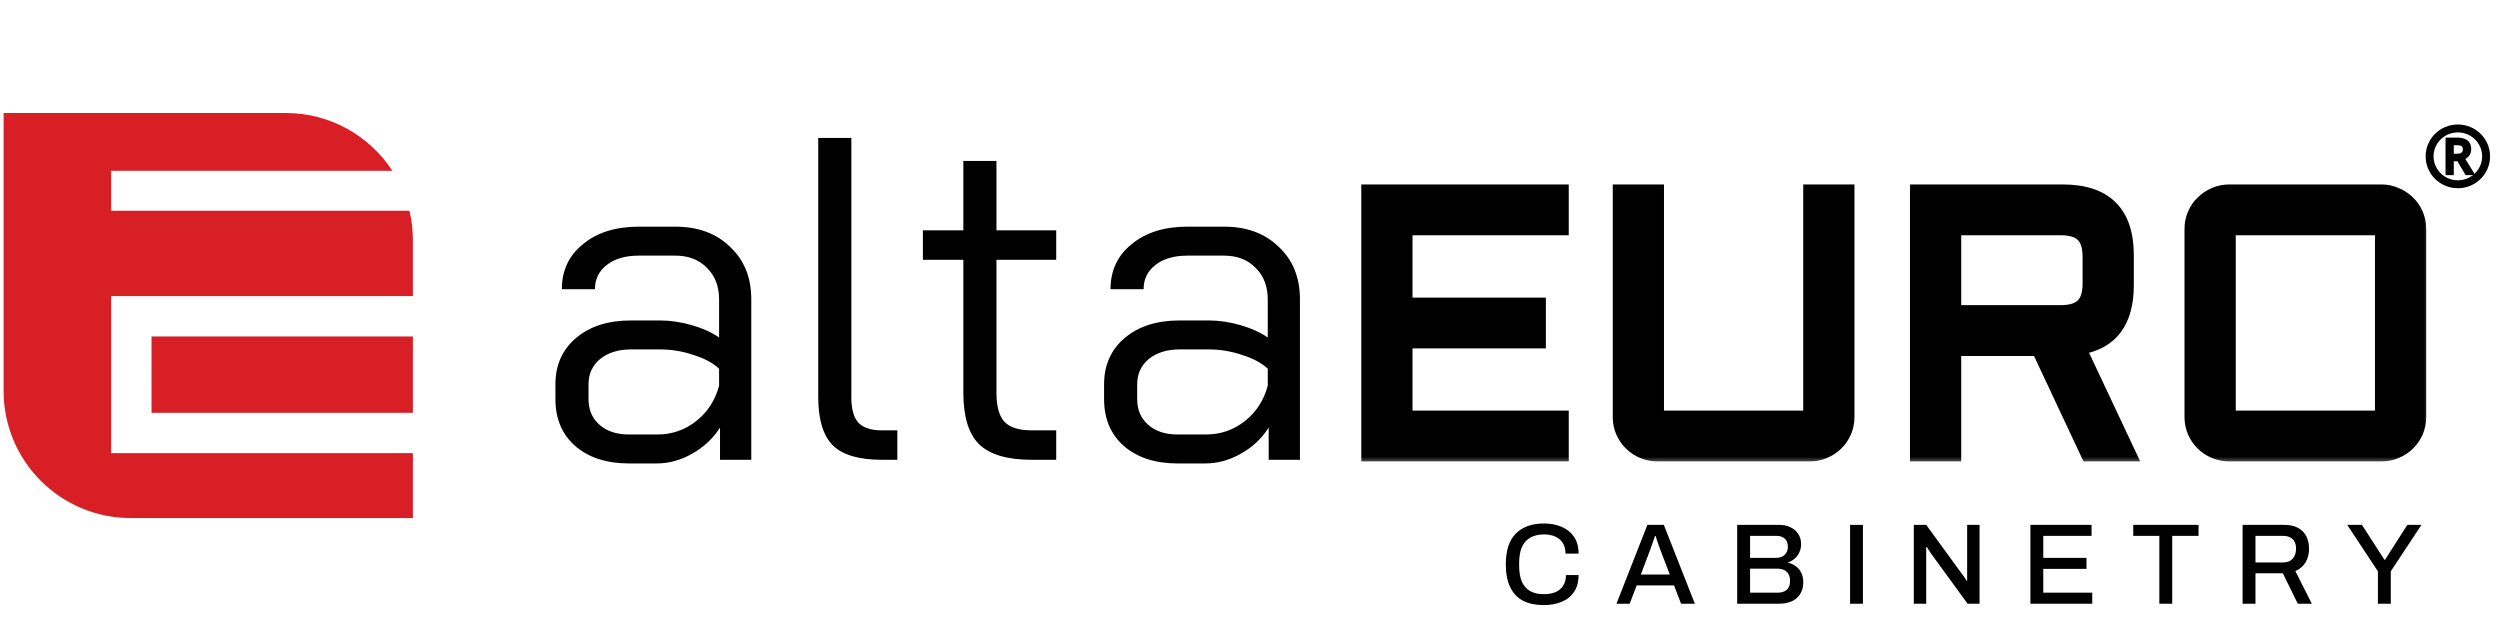 <svg width="174" height="44" viewBox="0 0 174 44" fill="none" xmlns="http://www.w3.org/2000/svg">
<path fill-rule="evenodd" clip-rule="evenodd" d="M28.737 16.707C28.737 16.005 28.655 15.321 28.5 14.666H7.736V11.886H27.308C25.731 9.466 23 7.866 19.896 7.866H0.251V27.215C0.251 32.098 4.21 36.056 9.093 36.056H28.737V31.538H10.546H7.736V28.729V23.418V20.608H10.546H28.737V16.707ZM28.737 23.418H10.546V28.729H28.737V23.418Z" fill="#D81F26"/>
<mask id="path-2-outside-1_2564_1157" maskUnits="userSpaceOnUse" x="94.202" y="12.293" width="75" height="20" fill="black">
<rect fill="white" x="94.202" y="12.293" width="75" height="20"/>
<path fill-rule="evenodd" clip-rule="evenodd" d="M108.73 13.293H95.202V31.658H108.73V29.033H97.856V23.795H107.137V21.169H97.856V15.918H108.73V13.293ZM115.358 13.293H112.704V29.033C112.704 29.391 112.773 29.733 112.911 30.057C113.049 30.373 113.239 30.651 113.481 30.89C113.722 31.129 114.003 31.317 114.322 31.453C114.65 31.59 114.995 31.658 115.358 31.658H125.96C126.322 31.658 126.663 31.59 126.983 31.453C127.311 31.317 127.595 31.129 127.837 30.89C128.079 30.651 128.269 30.373 128.407 30.057C128.545 29.733 128.614 29.391 128.614 29.033V13.293H125.96V29.033H115.358V13.293ZM148.058 19.85C148.058 22.411 146.953 23.871 144.744 24.23L148.239 31.658H145.3L141.857 24.32H136.044V31.658H133.391V13.293H143.553C146.556 13.293 148.058 14.783 148.058 17.762V19.85ZM136.044 21.694H143.41C144.118 21.694 144.627 21.541 144.938 21.233C145.249 20.926 145.404 20.422 145.404 19.722V17.89C145.404 17.19 145.249 16.687 144.938 16.379C144.627 16.072 144.118 15.918 143.41 15.918H136.044V21.694ZM168.201 30.057C168.339 29.733 168.408 29.391 168.408 29.033V15.918C168.408 15.56 168.339 15.222 168.201 14.906C168.063 14.582 167.873 14.305 167.631 14.074C167.39 13.835 167.105 13.647 166.777 13.51C166.458 13.365 166.117 13.293 165.754 13.293H155.152C154.789 13.293 154.444 13.365 154.116 13.51C153.797 13.647 153.517 13.835 153.275 14.074C153.033 14.305 152.843 14.582 152.705 14.906C152.567 15.222 152.498 15.56 152.498 15.918V29.033C152.498 29.391 152.567 29.733 152.705 30.057C152.843 30.373 153.033 30.651 153.275 30.89C153.517 31.129 153.797 31.317 154.116 31.453C154.444 31.59 154.789 31.658 155.152 31.658H165.754C166.117 31.658 166.458 31.59 166.777 31.453C167.105 31.317 167.39 31.129 167.631 30.89C167.873 30.651 168.063 30.373 168.201 30.057ZM155.152 29.033V15.918H165.754V29.033H155.152Z"/>
</mask>
<path fill-rule="evenodd" clip-rule="evenodd" d="M108.73 13.293H95.202V31.658H108.73V29.033H97.856V23.795H107.137V21.169H97.856V15.918H108.73V13.293ZM115.358 13.293H112.704V29.033C112.704 29.391 112.773 29.733 112.911 30.057C113.049 30.373 113.239 30.651 113.481 30.89C113.722 31.129 114.003 31.317 114.322 31.453C114.65 31.59 114.995 31.658 115.358 31.658H125.96C126.322 31.658 126.663 31.59 126.983 31.453C127.311 31.317 127.595 31.129 127.837 30.89C128.079 30.651 128.269 30.373 128.407 30.057C128.545 29.733 128.614 29.391 128.614 29.033V13.293H125.96V29.033H115.358V13.293ZM148.058 19.85C148.058 22.411 146.953 23.871 144.744 24.23L148.239 31.658H145.3L141.857 24.32H136.044V31.658H133.391V13.293H143.553C146.556 13.293 148.058 14.783 148.058 17.762V19.85ZM136.044 21.694H143.41C144.118 21.694 144.627 21.541 144.938 21.233C145.249 20.926 145.404 20.422 145.404 19.722V17.89C145.404 17.19 145.249 16.687 144.938 16.379C144.627 16.072 144.118 15.918 143.41 15.918H136.044V21.694ZM168.201 30.057C168.339 29.733 168.408 29.391 168.408 29.033V15.918C168.408 15.56 168.339 15.222 168.201 14.906C168.063 14.582 167.873 14.305 167.631 14.074C167.39 13.835 167.105 13.647 166.777 13.51C166.458 13.365 166.117 13.293 165.754 13.293H155.152C154.789 13.293 154.444 13.365 154.116 13.51C153.797 13.647 153.517 13.835 153.275 14.074C153.033 14.305 152.843 14.582 152.705 14.906C152.567 15.222 152.498 15.56 152.498 15.918V29.033C152.498 29.391 152.567 29.733 152.705 30.057C152.843 30.373 153.033 30.651 153.275 30.89C153.517 31.129 153.797 31.317 154.116 31.453C154.444 31.59 154.789 31.658 155.152 31.658H165.754C166.117 31.658 166.458 31.59 166.777 31.453C167.105 31.317 167.39 31.129 167.631 30.89C167.873 30.651 168.063 30.373 168.201 30.057ZM155.152 29.033V15.918H165.754V29.033H155.152Z" fill="black"/>
<path d="M95.202 13.293V12.837H94.746V13.293H95.202ZM108.73 13.293H109.185V12.837H108.73V13.293ZM95.202 31.658H94.746V32.114H95.202V31.658ZM108.73 31.658V32.114H109.185V31.658H108.73ZM108.73 29.033H109.185V28.577H108.73V29.033ZM97.856 29.033H97.4V29.488H97.856V29.033ZM97.856 23.795V23.339H97.4V23.795H97.856ZM107.137 23.795V24.25H107.593V23.795H107.137ZM107.137 21.169H107.593V20.713H107.137V21.169ZM97.856 21.169H97.4V21.625H97.856V21.169ZM97.856 15.918V15.462H97.4V15.918H97.856ZM108.73 15.918V16.374H109.185V15.918H108.73ZM112.704 13.293V12.837H112.248V13.293H112.704ZM115.358 13.293H115.813V12.837H115.358V13.293ZM112.911 30.057L112.492 30.236L112.493 30.24L112.911 30.057ZM113.481 30.89L113.801 30.566L113.801 30.566L113.481 30.89ZM114.322 31.453L114.143 31.872L114.147 31.874L114.322 31.453ZM126.983 31.453L126.807 31.032L126.803 31.034L126.983 31.453ZM127.837 30.89L128.158 31.214L128.158 31.214L127.837 30.89ZM128.407 30.057L128.824 30.24L128.826 30.236L128.407 30.057ZM128.614 13.293H129.07V12.837H128.614V13.293ZM125.96 13.293V12.837H125.504V13.293H125.96ZM125.96 29.033V29.488H126.416V29.033H125.96ZM115.358 29.033H114.902V29.488H115.358V29.033ZM144.744 24.23L144.671 23.78L144.074 23.877L144.331 24.424L144.744 24.23ZM148.239 31.658V32.114H148.957L148.652 31.464L148.239 31.658ZM145.3 31.658L144.888 31.852L145.011 32.114H145.3V31.658ZM141.857 24.32L142.27 24.126L142.147 23.864H141.857V24.32ZM136.044 24.32V23.864H135.589V24.32H136.044ZM136.044 31.658V32.114H136.5V31.658H136.044ZM133.391 31.658H132.935V32.114H133.391V31.658ZM133.391 13.293V12.837H132.935V13.293H133.391ZM136.044 21.694H135.589V22.15H136.044V21.694ZM144.938 21.233L144.617 20.909L144.617 20.909L144.938 21.233ZM144.938 16.379L144.617 16.703L144.617 16.703L144.938 16.379ZM136.044 15.918V15.462H135.589V15.918H136.044ZM168.201 30.057L168.619 30.24L168.62 30.236L168.201 30.057ZM168.201 14.906L167.782 15.085L167.783 15.089L168.201 14.906ZM167.631 14.074L167.311 14.398L167.317 14.404L167.631 14.074ZM166.777 13.51L166.588 13.925L166.595 13.928L166.602 13.931L166.777 13.51ZM154.116 13.51L154.296 13.93L154.301 13.927L154.116 13.51ZM153.275 14.074L153.59 14.404L153.595 14.398L153.275 14.074ZM152.705 14.906L153.123 15.089L153.125 15.085L152.705 14.906ZM152.705 30.057L152.286 30.236L152.288 30.24L152.705 30.057ZM153.275 30.89L153.595 30.566L153.595 30.566L153.275 30.89ZM154.116 31.453L153.937 31.872L153.941 31.874L154.116 31.453ZM166.777 31.453L166.602 31.032L166.598 31.034L166.777 31.453ZM167.631 30.89L167.311 30.566L167.311 30.566L167.631 30.89ZM155.152 15.918V15.462H154.696V15.918H155.152ZM155.152 29.033H154.696V29.488H155.152V29.033ZM165.754 15.918H166.21V15.462H165.754V15.918ZM165.754 29.033V29.488H166.21V29.033H165.754ZM95.202 13.748H108.73V12.837H95.202V13.748ZM95.657 31.658V13.293H94.746V31.658H95.657ZM108.73 31.202H95.202V32.114H108.73V31.202ZM108.274 29.033V31.658H109.185V29.033H108.274ZM97.856 29.488H108.73V28.577H97.856V29.488ZM97.4 23.795V29.033H98.311V23.795H97.4ZM107.137 23.339H97.856V24.25H107.137V23.339ZM106.682 21.169V23.795H107.593V21.169H106.682ZM97.856 21.625H107.137V20.713H97.856V21.625ZM97.4 15.918V21.169H98.311V15.918H97.4ZM108.73 15.462H97.856V16.374H108.73V15.462ZM108.274 13.293V15.918H109.185V13.293H108.274ZM112.704 13.748H115.358V12.837H112.704V13.748ZM113.16 29.033V13.293H112.248V29.033H113.16ZM113.33 29.879C113.217 29.612 113.16 29.331 113.16 29.033H112.248C112.248 29.452 112.329 29.854 112.492 30.236L113.33 29.879ZM113.801 30.566C113.601 30.368 113.444 30.139 113.329 29.875L112.493 30.24C112.654 30.608 112.877 30.933 113.16 31.214L113.801 30.566ZM114.501 31.034C114.233 30.92 114.001 30.764 113.801 30.566L113.16 31.214C113.443 31.494 113.772 31.714 114.143 31.872L114.501 31.034ZM115.358 31.202C115.054 31.202 114.769 31.145 114.497 31.032L114.147 31.874C114.531 32.034 114.936 32.114 115.358 32.114V31.202ZM125.96 31.202H115.358V32.114H125.96V31.202ZM126.803 31.034C126.543 31.145 126.264 31.202 125.96 31.202V32.114C126.381 32.114 126.784 32.034 127.162 31.872L126.803 31.034ZM127.517 30.566C127.319 30.762 127.084 30.917 126.807 31.032L127.158 31.874C127.538 31.716 127.872 31.496 128.158 31.214L127.517 30.566ZM127.989 29.875C127.874 30.139 127.717 30.368 127.517 30.566L128.158 31.214C128.441 30.933 128.663 30.608 128.824 30.24L127.989 29.875ZM128.158 29.033C128.158 29.331 128.101 29.612 127.987 29.879L128.826 30.236C128.989 29.854 129.07 29.452 129.07 29.033H128.158ZM128.158 13.293V29.033H129.07V13.293H128.158ZM125.96 13.748H128.614V12.837H125.96V13.748ZM126.416 29.033V13.293H125.504V29.033H126.416ZM115.358 29.488H125.96V28.577H115.358V29.488ZM114.902 13.293V29.033H115.813V13.293H114.902ZM144.817 24.68C146.01 24.486 146.955 23.984 147.593 23.141C148.225 22.306 148.514 21.191 148.514 19.85H147.602C147.602 21.07 147.339 21.966 146.866 22.591C146.399 23.208 145.687 23.615 144.671 23.78L144.817 24.68ZM148.652 31.464L145.156 24.036L144.331 24.424L147.827 31.852L148.652 31.464ZM145.3 32.114H148.239V31.202H145.3V32.114ZM141.444 24.513L144.888 31.852L145.713 31.465L142.27 24.126L141.444 24.513ZM136.044 24.776H141.857V23.864H136.044V24.776ZM136.5 31.658V24.32H135.589V31.658H136.5ZM133.391 32.114H136.044V31.202H133.391V32.114ZM132.935 13.293V31.658H133.846V13.293H132.935ZM143.553 12.837H133.391V13.748H143.553V12.837ZM148.514 17.762C148.514 16.201 148.12 14.947 147.253 14.087C146.386 13.227 145.124 12.837 143.553 12.837V13.748C144.985 13.748 145.975 14.104 146.611 14.734C147.245 15.363 147.602 16.344 147.602 17.762H148.514ZM148.514 19.85V17.762H147.602V19.85H148.514ZM143.41 21.238H136.044V22.15H143.41V21.238ZM144.617 20.909C144.432 21.093 144.069 21.238 143.41 21.238V22.15C144.167 22.15 144.823 21.988 145.259 21.557L144.617 20.909ZM144.948 19.722C144.948 20.371 144.802 20.727 144.617 20.909L145.259 21.557C145.696 21.125 145.86 20.473 145.86 19.722H144.948ZM144.948 17.89V19.722H145.86V17.89H144.948ZM144.617 16.703C144.802 16.886 144.948 17.241 144.948 17.89H145.86C145.86 17.139 145.696 16.488 145.259 16.055L144.617 16.703ZM143.41 16.374C144.069 16.374 144.432 16.52 144.617 16.703L145.259 16.055C144.823 15.624 144.167 15.462 143.41 15.462V16.374ZM136.044 16.374H143.41V15.462H136.044V16.374ZM136.5 21.694V15.918H135.589V21.694H136.5ZM167.952 29.033C167.952 29.331 167.895 29.612 167.782 29.879L168.62 30.236C168.783 29.854 168.864 29.452 168.864 29.033H167.952ZM167.952 15.918V29.033H168.864V15.918H167.952ZM167.783 15.089C167.895 15.345 167.952 15.62 167.952 15.918H168.864C168.864 15.499 168.783 15.1 168.619 14.724L167.783 15.089ZM167.317 14.404C167.511 14.589 167.666 14.814 167.782 15.085L168.62 14.728C168.459 14.35 168.235 14.02 167.946 13.744L167.317 14.404ZM166.602 13.931C166.878 14.046 167.113 14.202 167.311 14.398L167.952 13.75C167.667 13.468 167.332 13.248 166.952 13.09L166.602 13.931ZM165.754 13.748C166.054 13.748 166.33 13.808 166.588 13.925L166.966 13.095C166.585 12.922 166.18 12.837 165.754 12.837V13.748ZM155.152 13.748H165.754V12.837H155.152V13.748ZM154.301 13.927C154.57 13.808 154.852 13.748 155.152 13.748V12.837C154.727 12.837 154.319 12.922 153.932 13.094L154.301 13.927ZM153.595 14.398C153.795 14.2 154.028 14.044 154.296 13.93L153.937 13.091C153.566 13.25 153.238 13.47 152.954 13.75L153.595 14.398ZM153.125 15.085C153.24 14.814 153.395 14.589 153.589 14.404L152.96 13.744C152.671 14.02 152.447 14.35 152.286 14.728L153.125 15.085ZM152.954 15.918C152.954 15.62 153.011 15.345 153.123 15.089L152.288 14.724C152.123 15.1 152.042 15.499 152.042 15.918H152.954ZM152.954 29.033V15.918H152.042V29.033H152.954ZM153.125 29.879C153.011 29.612 152.954 29.331 152.954 29.033H152.042C152.042 29.452 152.123 29.854 152.286 30.236L153.125 29.879ZM153.595 30.566C153.395 30.368 153.238 30.139 153.123 29.875L152.288 30.24C152.448 30.608 152.671 30.933 152.954 31.214L153.595 30.566ZM154.296 31.034C154.028 30.92 153.795 30.764 153.595 30.566L152.954 31.214C153.238 31.494 153.566 31.714 153.937 31.872L154.296 31.034ZM155.152 31.202C154.848 31.202 154.563 31.145 154.292 31.032L153.941 31.874C154.326 32.034 154.731 32.114 155.152 32.114V31.202ZM165.754 31.202H155.152V32.114H165.754V31.202ZM166.598 31.034C166.337 31.145 166.058 31.202 165.754 31.202V32.114C166.176 32.114 166.578 32.034 166.956 31.872L166.598 31.034ZM167.311 30.566C167.113 30.762 166.878 30.917 166.602 31.032L166.952 31.874C167.332 31.716 167.667 31.496 167.952 31.214L167.311 30.566ZM167.783 29.875C167.668 30.139 167.511 30.368 167.311 30.566L167.952 31.214C168.235 30.933 168.458 30.608 168.619 30.24L167.783 29.875ZM154.696 15.918V29.033H155.608V15.918H154.696ZM165.754 15.462H155.152V16.374H165.754V15.462ZM166.21 29.033V15.918H165.298V29.033H166.21ZM155.152 29.488H165.754V28.577H155.152V29.488Z" fill="black" mask="url(#path-2-outside-1_2564_1157)"/>
<path d="M172.093 12.015L171.488 11.037C171.544 11.011 171.598 10.981 171.65 10.946L171.65 10.946L171.65 10.946C171.732 10.889 171.799 10.814 171.85 10.723C171.904 10.627 171.928 10.511 171.928 10.378C171.928 10.22 171.895 10.083 171.825 9.971C171.754 9.858 171.646 9.777 171.507 9.724C171.37 9.67 171.2 9.644 170.999 9.644H170.347H170.278V9.713V12.051V12.12H170.347H170.645H170.714V12.051V11.154H171.075L171.628 12.086L171.648 12.12H171.687H172.035H172.158L172.093 12.015ZM171.433 10.601L171.433 10.601L171.432 10.602C171.403 10.653 171.357 10.694 171.287 10.724C171.216 10.752 171.121 10.768 170.999 10.768H170.714V10.038H170.982C171.108 10.038 171.207 10.052 171.281 10.077C171.354 10.101 171.401 10.138 171.431 10.183L171.431 10.183L171.432 10.185C171.463 10.231 171.483 10.297 171.483 10.391C171.483 10.48 171.464 10.549 171.433 10.601Z" fill="black" stroke="black" stroke-width="0.138"/>
<path d="M173.033 10.882C173.033 11.953 172.155 12.825 171.067 12.825C169.978 12.825 169.1 11.953 169.1 10.882C169.1 9.812 169.978 8.94 171.067 8.94C172.155 8.94 173.033 9.812 173.033 10.882Z" stroke="black" stroke-width="0.552"/>
<path d="M43.777 32.256C42.219 32.256 40.971 31.851 40.033 31.04C39.115 30.229 38.657 29.141 38.657 27.776V26.752C38.657 25.408 39.137 24.331 40.097 23.52C41.057 22.709 42.326 22.304 43.905 22.304H45.953C46.657 22.304 47.382 22.411 48.129 22.624C48.876 22.837 49.516 23.125 50.049 23.488V20.832C50.049 19.936 49.772 19.211 49.217 18.656C48.662 18.08 47.926 17.792 47.009 17.792H44.449C43.532 17.792 42.795 18.005 42.241 18.432C41.686 18.859 41.409 19.424 41.409 20.128H39.105C39.105 18.827 39.596 17.781 40.577 16.992C41.558 16.181 42.849 15.776 44.449 15.776H47.009C48.587 15.776 49.857 16.245 50.817 17.184C51.798 18.101 52.289 19.317 52.289 20.832V32H50.113V29.76C49.622 30.528 48.971 31.136 48.161 31.584C47.371 32.032 46.55 32.256 45.697 32.256H43.777ZM45.761 30.24C46.764 30.24 47.66 29.931 48.449 29.312C49.238 28.693 49.772 27.872 50.049 26.848V25.664C49.622 25.259 49.025 24.939 48.257 24.704C47.51 24.448 46.742 24.32 45.953 24.32H43.905C43.03 24.32 42.316 24.544 41.761 24.992C41.227 25.44 40.961 26.027 40.961 26.752V27.776C40.961 28.523 41.217 29.12 41.729 29.568C42.241 30.016 42.923 30.24 43.777 30.24H45.761ZM61.366 32C59.787 32 58.657 31.669 57.974 31.008C57.291 30.325 56.95 29.205 56.95 27.648V9.6H59.254V27.648C59.254 28.459 59.414 29.045 59.734 29.408C60.075 29.771 60.619 29.952 61.366 29.952H62.454V32H61.366ZM71.785 32C70.099 32 68.883 31.637 68.137 30.912C67.411 30.187 67.049 28.992 67.049 27.328V18.08H64.233V16.032H67.049V11.2H69.353V16.032H73.513V18.08H69.353V27.328C69.353 28.267 69.534 28.939 69.897 29.344C70.281 29.749 70.91 29.952 71.785 29.952H73.513V32H71.785ZM81.964 32.256C80.407 32.256 79.159 31.851 78.22 31.04C77.303 30.229 76.844 29.141 76.844 27.776V26.752C76.844 25.408 77.324 24.331 78.284 23.52C79.244 22.709 80.514 22.304 82.092 22.304H84.14C84.844 22.304 85.57 22.411 86.316 22.624C87.063 22.837 87.703 23.125 88.236 23.488V20.832C88.236 19.936 87.959 19.211 87.404 18.656C86.85 18.08 86.114 17.792 85.196 17.792H82.636C81.719 17.792 80.983 18.005 80.428 18.432C79.874 18.859 79.596 19.424 79.596 20.128H77.292C77.292 18.827 77.783 17.781 78.764 16.992C79.746 16.181 81.036 15.776 82.636 15.776H85.196C86.775 15.776 88.044 16.245 89.004 17.184C89.986 18.101 90.476 19.317 90.476 20.832V32H88.3V29.76C87.81 30.528 87.159 31.136 86.348 31.584C85.559 32.032 84.738 32.256 83.884 32.256H81.964ZM83.948 30.24C84.951 30.24 85.847 29.931 86.636 29.312C87.426 28.693 87.959 27.872 88.236 26.848V25.664C87.81 25.259 87.212 24.939 86.444 24.704C85.698 24.448 84.93 24.32 84.14 24.32H82.092C81.218 24.32 80.503 24.544 79.948 24.992C79.415 25.44 79.148 26.027 79.148 26.752V27.776C79.148 28.523 79.404 29.12 79.916 29.568C80.428 30.016 81.111 30.24 81.964 30.24H83.948Z" fill="black"/>
<path d="M107.445 42.114C106.885 42.114 106.408 42.015 106.013 41.818C105.624 41.615 105.325 41.303 105.117 40.882C104.909 40.461 104.805 39.925 104.805 39.274C104.805 38.314 105.037 37.602 105.501 37.138C105.97 36.669 106.621 36.434 107.453 36.434C107.912 36.434 108.322 36.511 108.685 36.666C109.053 36.821 109.341 37.053 109.549 37.362C109.762 37.666 109.869 38.055 109.869 38.53H108.957C108.957 38.237 108.896 37.991 108.773 37.794C108.65 37.597 108.474 37.447 108.245 37.346C108.021 37.245 107.76 37.194 107.461 37.194C107.088 37.194 106.77 37.269 106.509 37.418C106.253 37.562 106.058 37.781 105.925 38.074C105.797 38.367 105.733 38.741 105.733 39.194V39.37C105.733 39.823 105.797 40.197 105.925 40.49C106.058 40.783 106.253 41.002 106.509 41.146C106.765 41.285 107.082 41.354 107.461 41.354C107.77 41.354 108.04 41.306 108.269 41.21C108.498 41.109 108.674 40.959 108.797 40.762C108.925 40.565 108.989 40.319 108.989 40.026H109.869C109.869 40.501 109.762 40.893 109.549 41.202C109.341 41.511 109.053 41.741 108.685 41.89C108.322 42.039 107.909 42.114 107.445 42.114ZM112.506 42.018L114.658 36.53H115.802L117.962 42.018H117.002L116.514 40.746H113.914L113.426 42.018H112.506ZM114.202 39.986H116.218L115.602 38.378C115.586 38.33 115.562 38.263 115.53 38.178C115.498 38.093 115.463 37.999 115.426 37.898C115.394 37.797 115.359 37.695 115.322 37.594C115.29 37.487 115.26 37.391 115.234 37.306H115.186C115.154 37.407 115.114 37.527 115.066 37.666C115.018 37.805 114.97 37.938 114.922 38.066C114.879 38.194 114.842 38.298 114.81 38.378L114.202 39.986ZM120.908 42.018V36.53H123.82C124.124 36.53 124.391 36.586 124.62 36.698C124.85 36.805 125.028 36.959 125.156 37.162C125.29 37.365 125.356 37.602 125.356 37.874C125.356 38.082 125.316 38.271 125.236 38.442C125.162 38.613 125.055 38.757 124.916 38.874C124.783 38.991 124.631 39.079 124.46 39.138V39.17C124.658 39.213 124.834 39.293 124.988 39.41C125.148 39.522 125.274 39.671 125.364 39.858C125.46 40.039 125.508 40.258 125.508 40.514C125.508 40.861 125.431 41.146 125.276 41.37C125.127 41.594 124.927 41.759 124.676 41.866C124.426 41.967 124.14 42.018 123.82 42.018H120.908ZM121.804 41.25H123.748C123.994 41.25 124.194 41.186 124.348 41.058C124.508 40.925 124.588 40.711 124.588 40.418C124.588 40.242 124.554 40.093 124.484 39.97C124.42 39.842 124.322 39.746 124.188 39.682C124.055 39.613 123.887 39.578 123.684 39.578H121.804V41.25ZM121.804 38.826H123.612C123.783 38.826 123.93 38.794 124.052 38.73C124.175 38.666 124.268 38.575 124.332 38.458C124.402 38.341 124.436 38.21 124.436 38.066C124.436 37.805 124.364 37.613 124.22 37.49C124.082 37.362 123.898 37.298 123.668 37.298H121.804V38.826ZM128.765 42.018V36.53H129.661V42.018H128.765ZM133.201 42.018V36.53H134.065L136.569 39.97C136.601 40.002 136.635 40.047 136.673 40.106C136.715 40.165 136.755 40.223 136.793 40.282C136.83 40.341 136.857 40.389 136.873 40.426H136.913C136.913 40.346 136.913 40.269 136.913 40.194C136.913 40.119 136.913 40.045 136.913 39.97V36.53H137.777V42.018H136.945L134.409 38.538C134.366 38.474 134.313 38.394 134.249 38.298C134.185 38.197 134.137 38.119 134.105 38.066H134.065C134.065 38.141 134.065 38.218 134.065 38.298C134.065 38.373 134.065 38.453 134.065 38.538V42.018H133.201ZM141.316 42.018V36.53H145.572V37.298H142.212V38.826H145.22V39.594H142.212V41.25H145.62V42.018H141.316ZM150.29 42.018V37.298H148.474V36.53H153.018V37.298H151.186V42.018H150.29ZM156.085 42.018V36.53H158.973C159.362 36.53 159.685 36.599 159.941 36.738C160.197 36.877 160.389 37.071 160.517 37.322C160.645 37.567 160.709 37.855 160.709 38.186C160.709 38.554 160.626 38.874 160.461 39.146C160.296 39.418 160.061 39.618 159.757 39.746L160.901 42.018H159.925L158.885 39.898H156.981V42.018H156.085ZM156.981 39.146H158.901C159.189 39.146 159.41 39.061 159.565 38.89C159.725 38.719 159.805 38.482 159.805 38.178C159.805 37.991 159.77 37.834 159.701 37.706C159.632 37.573 159.53 37.471 159.397 37.402C159.264 37.333 159.098 37.298 158.901 37.298H156.981V39.146ZM165.502 42.018V39.762L163.366 36.53H164.39L165.958 38.962H165.998L167.55 36.53H168.534L166.398 39.762V42.018H165.502Z" fill="black"/>
</svg>
